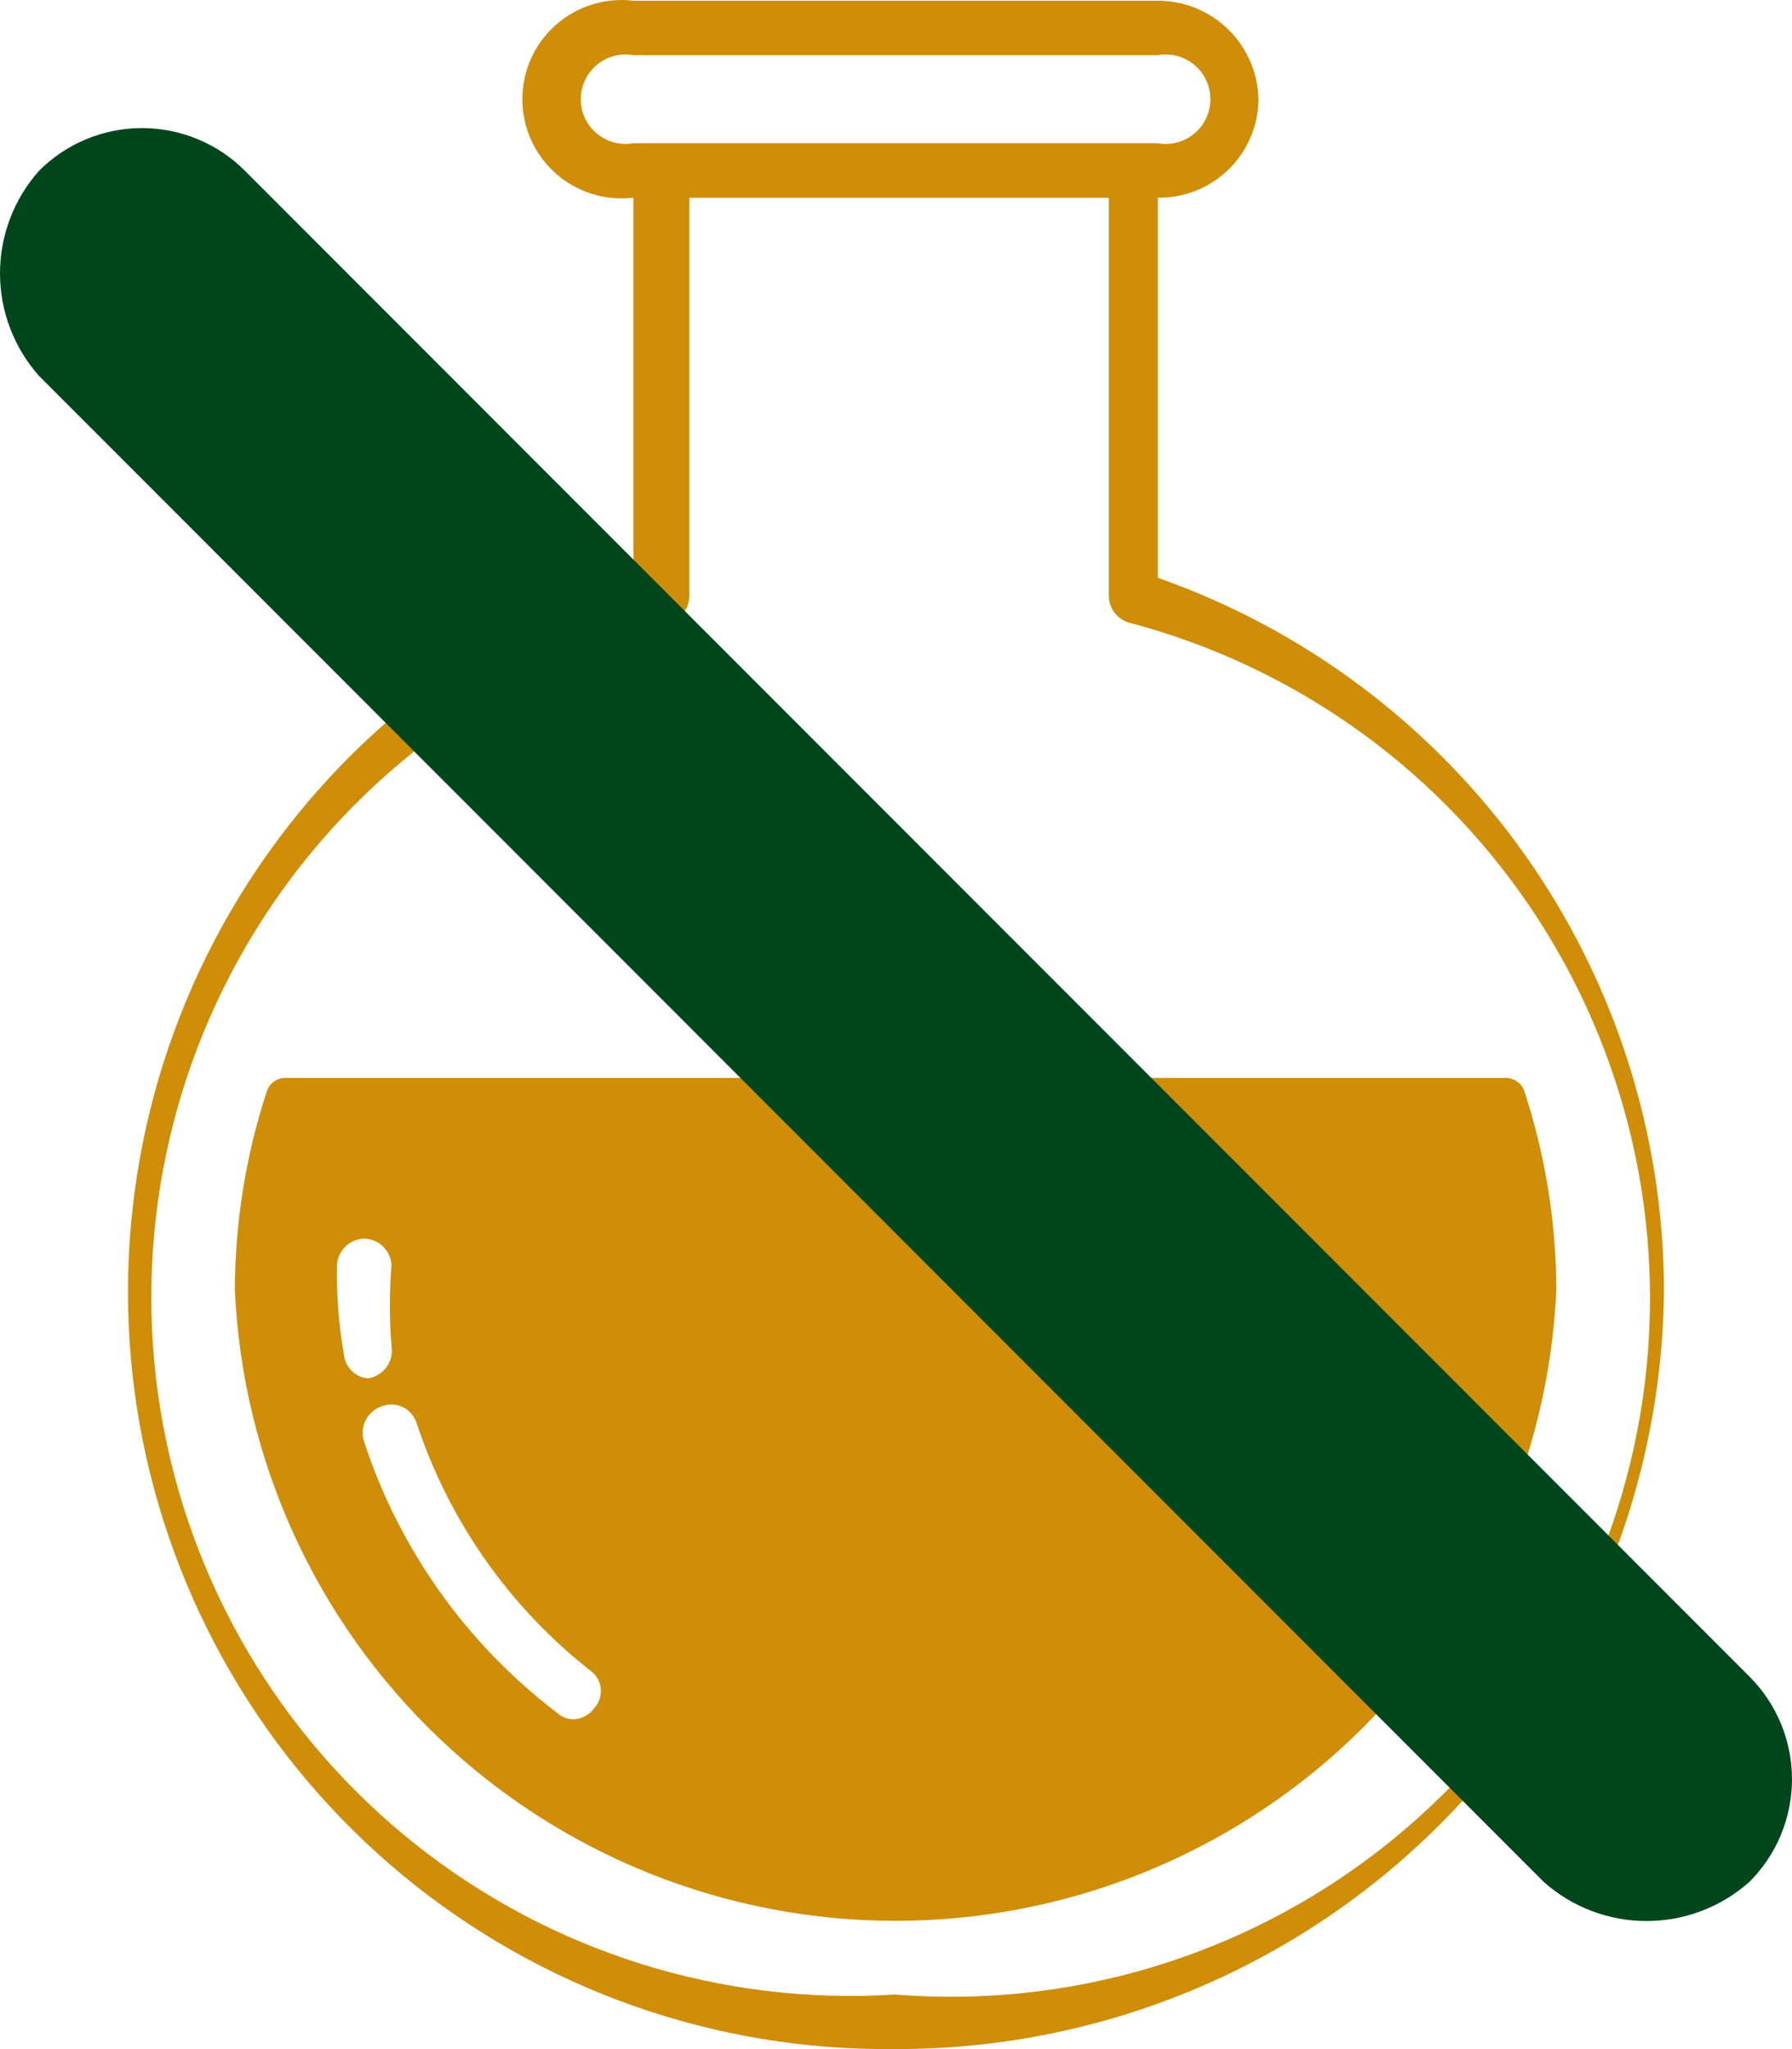 <svg width="28" height="32" viewBox="0 0 28 32" fill="none" xmlns="http://www.w3.org/2000/svg">
<path d="M18.091 9.023V3.088C18.294 3.09 18.497 3.053 18.686 2.978C18.875 2.903 19.048 2.791 19.194 2.649C19.34 2.507 19.457 2.338 19.537 2.151C19.618 1.964 19.661 1.764 19.664 1.56C19.658 1.147 19.49 0.753 19.195 0.463C18.901 0.173 18.504 0.011 18.091 0.011H9.897C9.679 -0.015 9.459 0.005 9.249 0.071C9.04 0.136 8.847 0.245 8.683 0.391C8.519 0.536 8.388 0.714 8.298 0.914C8.208 1.114 8.162 1.33 8.162 1.549C8.162 1.768 8.208 1.985 8.298 2.184C8.388 2.384 8.519 2.562 8.683 2.708C8.847 2.853 9.04 2.962 9.249 3.028C9.459 3.093 9.679 3.113 9.897 3.088V9.023C7.252 9.956 5.024 11.797 3.611 14.218C2.198 16.639 1.692 19.483 2.182 22.241C2.673 25 4.129 27.496 6.29 29.283C8.451 31.07 11.177 32.032 13.983 31.999C17.147 32.011 20.187 30.771 22.439 28.551C24.691 26.331 25.971 23.311 26 20.151C25.994 17.707 25.231 15.325 23.815 13.332C22.398 11.34 20.399 9.834 18.091 9.023ZM9.897 2.237C9.796 2.255 9.693 2.25 9.594 2.224C9.495 2.198 9.404 2.15 9.325 2.085C9.247 2.019 9.184 1.937 9.14 1.845C9.097 1.752 9.075 1.651 9.075 1.549C9.075 1.447 9.097 1.346 9.14 1.254C9.184 1.161 9.247 1.079 9.325 1.014C9.404 0.948 9.495 0.901 9.594 0.874C9.693 0.848 9.796 0.844 9.897 0.862H18.091C18.191 0.844 18.295 0.848 18.393 0.874C18.492 0.901 18.584 0.948 18.662 1.014C18.741 1.079 18.804 1.161 18.847 1.254C18.89 1.346 18.913 1.447 18.913 1.549C18.913 1.651 18.89 1.752 18.847 1.845C18.804 1.937 18.741 2.019 18.662 2.085C18.584 2.15 18.492 2.198 18.393 2.224C18.295 2.25 18.191 2.255 18.091 2.237H9.897ZM13.983 31.148C11.278 31.32 8.605 30.482 6.485 28.796C4.364 27.11 2.947 24.697 2.508 22.025C2.07 19.354 2.641 16.615 4.112 14.341C5.582 12.067 7.847 10.421 10.465 9.721C10.554 9.693 10.631 9.638 10.686 9.563C10.741 9.489 10.771 9.399 10.771 9.306V3.088H17.326V9.306C17.326 9.399 17.356 9.489 17.411 9.563C17.466 9.638 17.543 9.693 17.632 9.721C20.273 10.414 22.558 12.069 24.038 14.36C25.518 16.652 26.085 19.414 25.627 22.102C25.169 24.791 23.72 27.21 21.565 28.884C19.41 30.559 16.705 31.366 13.983 31.148ZM23.815 17.031C23.793 16.973 23.754 16.924 23.703 16.889C23.653 16.854 23.593 16.834 23.531 16.834H4.435C4.377 16.839 4.322 16.86 4.275 16.894C4.229 16.929 4.193 16.976 4.173 17.031C3.841 18.038 3.672 19.091 3.67 20.151C3.792 22.803 4.933 25.306 6.856 27.14C8.779 28.974 11.335 29.997 13.994 29.997C16.652 29.997 19.209 28.974 21.132 27.14C23.054 25.306 24.195 22.803 24.318 20.151C24.316 19.091 24.146 18.038 23.815 17.031ZM5.374 21.155C5.294 20.694 5.257 20.226 5.265 19.758C5.271 19.646 5.319 19.541 5.401 19.463C5.482 19.386 5.59 19.343 5.702 19.343C5.81 19.349 5.913 19.394 5.99 19.471C6.066 19.547 6.112 19.65 6.117 19.758C6.084 20.179 6.084 20.602 6.117 21.024C6.126 21.081 6.124 21.14 6.11 21.196C6.097 21.253 6.072 21.306 6.037 21.353C6.003 21.399 5.959 21.439 5.909 21.468C5.859 21.498 5.803 21.517 5.746 21.526C5.65 21.516 5.561 21.474 5.494 21.406C5.426 21.339 5.384 21.25 5.374 21.155ZM9.285 26.675C9.248 26.728 9.199 26.771 9.142 26.801C9.085 26.831 9.022 26.848 8.958 26.85C8.86 26.847 8.766 26.808 8.695 26.741C7.28 25.662 6.228 24.177 5.68 22.486C5.652 22.379 5.666 22.265 5.719 22.168C5.772 22.071 5.859 21.997 5.964 21.962C6.017 21.941 6.074 21.932 6.131 21.934C6.187 21.936 6.243 21.95 6.294 21.975C6.345 21.999 6.391 22.034 6.428 22.077C6.465 22.12 6.493 22.17 6.51 22.224C7.014 23.749 7.957 25.092 9.22 26.086C9.266 26.118 9.305 26.159 9.334 26.208C9.363 26.256 9.381 26.31 9.387 26.366C9.393 26.421 9.387 26.478 9.37 26.531C9.352 26.585 9.323 26.634 9.285 26.675Z" fill="#CF8D08"/>
<path d="M0.612 2.665C0.823 2.454 1.073 2.287 1.349 2.173C1.624 2.059 1.92 2 2.218 2C2.517 2 2.812 2.059 3.088 2.173C3.364 2.287 3.614 2.454 3.825 2.665L27.334 26.181C27.545 26.392 27.713 26.642 27.827 26.917C27.941 27.192 28 27.488 28 27.785C28 28.083 27.941 28.378 27.827 28.654C27.713 28.929 27.545 29.179 27.334 29.389C26.892 29.783 26.32 30 25.727 30C25.135 30 24.563 29.783 24.121 29.389L0.612 5.873C0.218 5.431 0 4.86 0 4.269C0 3.677 0.218 3.107 0.612 2.665Z" fill="#00461C"/>
</svg>
